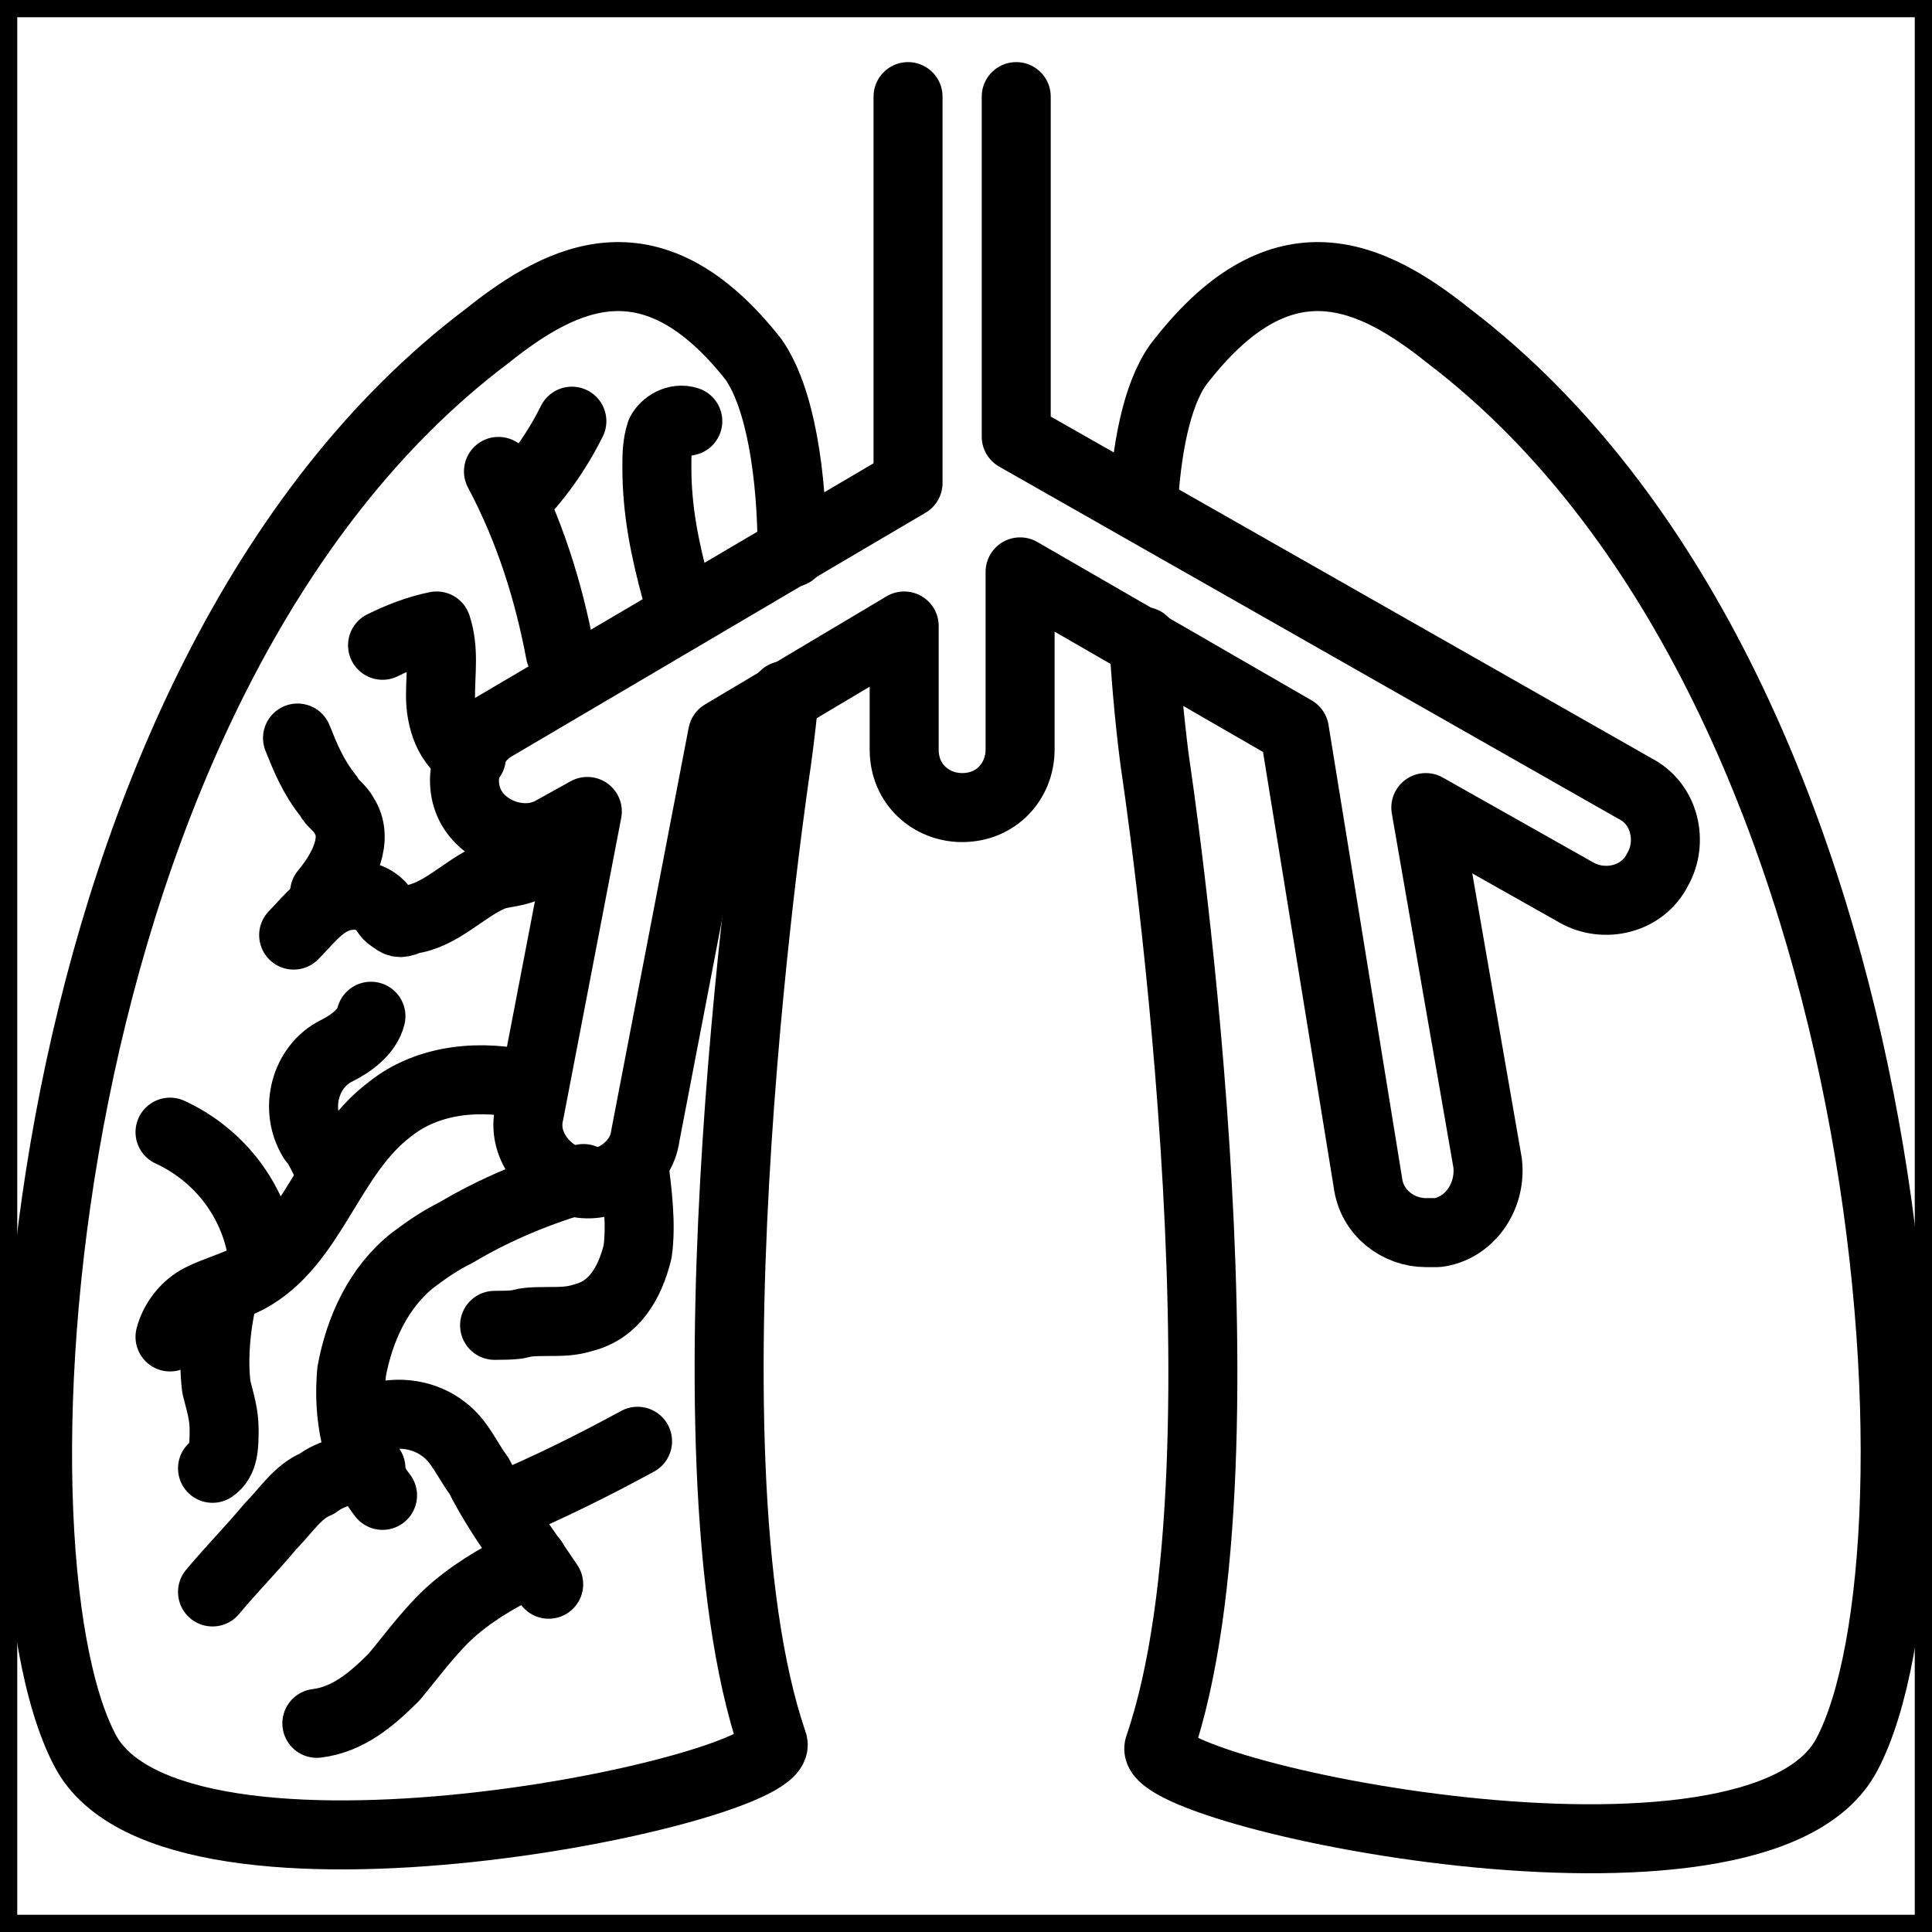 <svg width="56" height="56" viewBox="0 0 56 56" fill="none" xmlns="http://www.w3.org/2000/svg">
<g id="cancer 1">
<rect width="56" height="56" stroke="black"/>
<g id="Group">
<g id="Group_2">
<path id="Vector" d="M33.152 14.448C33.264 12.768 33.6 11.2 34.272 10.416C37.184 6.72 39.76 7.952 42 9.744C55.216 19.824 56.672 44.912 53.536 50.848C50.96 55.776 33.04 51.968 33.6 50.624C36.512 42.112 33.488 22.176 33.488 22.176C33.488 22.176 33.264 20.608 33.152 18.592" stroke="black" stroke-width="2" stroke-miterlimit="10" stroke-linecap="round" stroke-linejoin="round"/>
<path id="Vector_2" d="M22.96 16.016C22.96 13.776 22.624 11.536 21.84 10.416C18.928 6.72 16.352 7.952 14.112 9.744C0.896 19.712 -0.672 44.8 2.464 50.736C5.04 55.664 22.96 51.856 22.4 50.512C19.488 42 22.512 22.064 22.512 22.064C22.512 22.064 22.624 21.28 22.736 20.16" stroke="black" stroke-width="2" stroke-miterlimit="10" stroke-linecap="round" stroke-linejoin="round"/>
</g>
<path id="Vector_3" d="M26.32 2.8V14L14.336 21.056C13.552 21.504 13.216 22.624 13.664 23.408C14.112 24.192 15.232 24.528 16.016 24.08L17.024 23.52L15.344 32.256C15.12 33.152 15.792 34.048 16.688 34.272C17.584 34.496 18.592 33.824 18.704 32.928L20.944 21.28L26.208 18.144V21.728C26.208 22.736 26.992 23.408 27.888 23.408C28.896 23.408 29.568 22.624 29.568 21.728V16.576L37.52 21.168L39.648 34.272C39.76 35.168 40.544 35.728 41.328 35.728H41.664C42.56 35.616 43.232 34.72 43.12 33.712L41.328 23.408L45.696 25.872C46.48 26.32 47.6 26.096 48.048 25.2C48.496 24.416 48.272 23.296 47.376 22.848L29.456 12.656V2.8" stroke="black" stroke-width="2" stroke-miterlimit="10" stroke-linecap="round" stroke-linejoin="round"/>
<path id="Vector_4" d="M4.928 38.752C5.04 38.304 5.376 37.856 5.824 37.632C6.272 37.408 6.72 37.296 7.168 37.072C9.072 36.064 9.52 33.488 11.312 32.144C12.432 31.248 14 31.136 15.344 31.472" stroke="black" stroke-width="2" stroke-miterlimit="10" stroke-linecap="round" stroke-linejoin="round"/>
<path id="Vector_5" d="M16.912 34.16C15.68 34.496 14.336 35.056 13.216 35.728C12.768 35.952 12.432 36.176 11.984 36.512C10.976 37.296 10.416 38.528 10.192 39.76C10.08 40.992 10.304 42.336 11.088 43.344" stroke="black" stroke-width="2" stroke-miterlimit="10" stroke-linecap="round" stroke-linejoin="round"/>
<path id="Vector_6" d="M18.368 33.712C18.48 34.608 18.592 35.504 18.48 36.288C18.256 37.184 17.808 37.968 16.912 38.192C16.576 38.304 16.24 38.304 15.904 38.304C14.784 38.304 15.456 38.416 14.336 38.416" stroke="black" stroke-width="2" stroke-miterlimit="10" stroke-linecap="round" stroke-linejoin="round"/>
<path id="Vector_7" d="M19.936 12.208C19.6 12.096 19.264 12.32 19.152 12.544C19.04 12.88 19.04 13.216 19.04 13.552C19.04 14.784 19.264 15.904 19.6 17.136" stroke="black" stroke-width="2" stroke-miterlimit="10" stroke-linecap="round" stroke-linejoin="round"/>
<path id="Vector_8" d="M14.448 13.664C15.344 15.344 15.904 17.136 16.24 18.928" stroke="black" stroke-width="2" stroke-miterlimit="10" stroke-linecap="round" stroke-linejoin="round"/>
<path id="Vector_9" d="M11.088 18.704C11.536 18.48 12.096 18.256 12.656 18.144C12.88 18.816 12.768 19.488 12.768 20.16C12.768 20.832 12.992 21.616 13.664 21.952" stroke="black" stroke-width="2" stroke-miterlimit="10" stroke-linecap="round" stroke-linejoin="round"/>
<path id="Vector_10" d="M8.512 27.104C8.848 26.768 9.184 26.32 9.632 26.096C10.08 25.872 10.752 25.872 11.088 26.32C11.2 26.432 11.2 26.544 11.424 26.656C11.536 26.768 11.648 26.768 11.872 26.656C12.768 26.544 13.44 25.76 14.224 25.424C14.448 25.312 14.784 25.312 15.12 25.2C15.792 24.976 16.24 24.528 16.464 23.856" stroke="black" stroke-width="2" stroke-miterlimit="10" stroke-linecap="round" stroke-linejoin="round"/>
<path id="Vector_11" d="M7.616 36.4C7.392 34.832 6.384 33.488 4.928 32.816" stroke="black" stroke-width="2" stroke-miterlimit="10" stroke-linecap="round" stroke-linejoin="round"/>
<path id="Vector_12" d="M9.408 33.6C9.296 33.376 9.184 33.152 9.072 33.04C8.512 32.144 8.848 30.912 9.744 30.464C10.192 30.24 10.64 29.904 10.752 29.456" stroke="black" stroke-width="2" stroke-miterlimit="10" stroke-linecap="round" stroke-linejoin="round"/>
<path id="Vector_13" d="M6.496 37.408C6.272 38.304 6.16 39.312 6.272 40.208C6.384 40.656 6.496 40.992 6.496 41.44C6.496 41.888 6.496 42.336 6.16 42.56" stroke="black" stroke-width="2" stroke-miterlimit="10" stroke-linecap="round" stroke-linejoin="round"/>
<path id="Vector_14" d="M9.408 25.872C9.968 25.2 10.416 24.304 9.968 23.632C9.856 23.408 9.632 23.296 9.52 23.072C9.072 22.512 8.848 21.952 8.624 21.392" stroke="black" stroke-width="2" stroke-miterlimit="10" stroke-linecap="round" stroke-linejoin="round"/>
<path id="Vector_15" d="M14.896 14.56C15.568 13.888 16.128 13.104 16.576 12.208" stroke="black" stroke-width="2" stroke-miterlimit="10" stroke-linecap="round" stroke-linejoin="round"/>
<path id="Vector_16" d="M10.864 41.104C11.536 40.88 12.32 40.992 12.88 41.44C13.328 41.776 13.552 42.336 13.888 42.784C14.448 43.904 15.232 44.912 15.904 45.92" stroke="black" stroke-width="2" stroke-miterlimit="10" stroke-linecap="round" stroke-linejoin="round"/>
<path id="Vector_17" d="M6.16 46.144C6.72 45.472 7.28 44.912 7.84 44.24C8.288 43.792 8.624 43.232 9.184 43.008C9.632 42.672 10.192 42.56 10.752 42.56" stroke="black" stroke-width="2" stroke-miterlimit="10" stroke-linecap="round" stroke-linejoin="round"/>
<path id="Vector_18" d="M14.56 43.68C15.904 43.12 17.248 42.448 18.48 41.776" stroke="black" stroke-width="2" stroke-miterlimit="10" stroke-linecap="round" stroke-linejoin="round"/>
<path id="Vector_19" d="M15.456 45.248C14.672 45.584 13.888 46.032 13.216 46.592C12.544 47.152 11.984 47.936 11.424 48.608C10.752 49.28 10.08 49.84 9.184 49.952" stroke="black" stroke-width="2" stroke-miterlimit="10" stroke-linecap="round" stroke-linejoin="round"/>
</g>
</g>
</svg>
